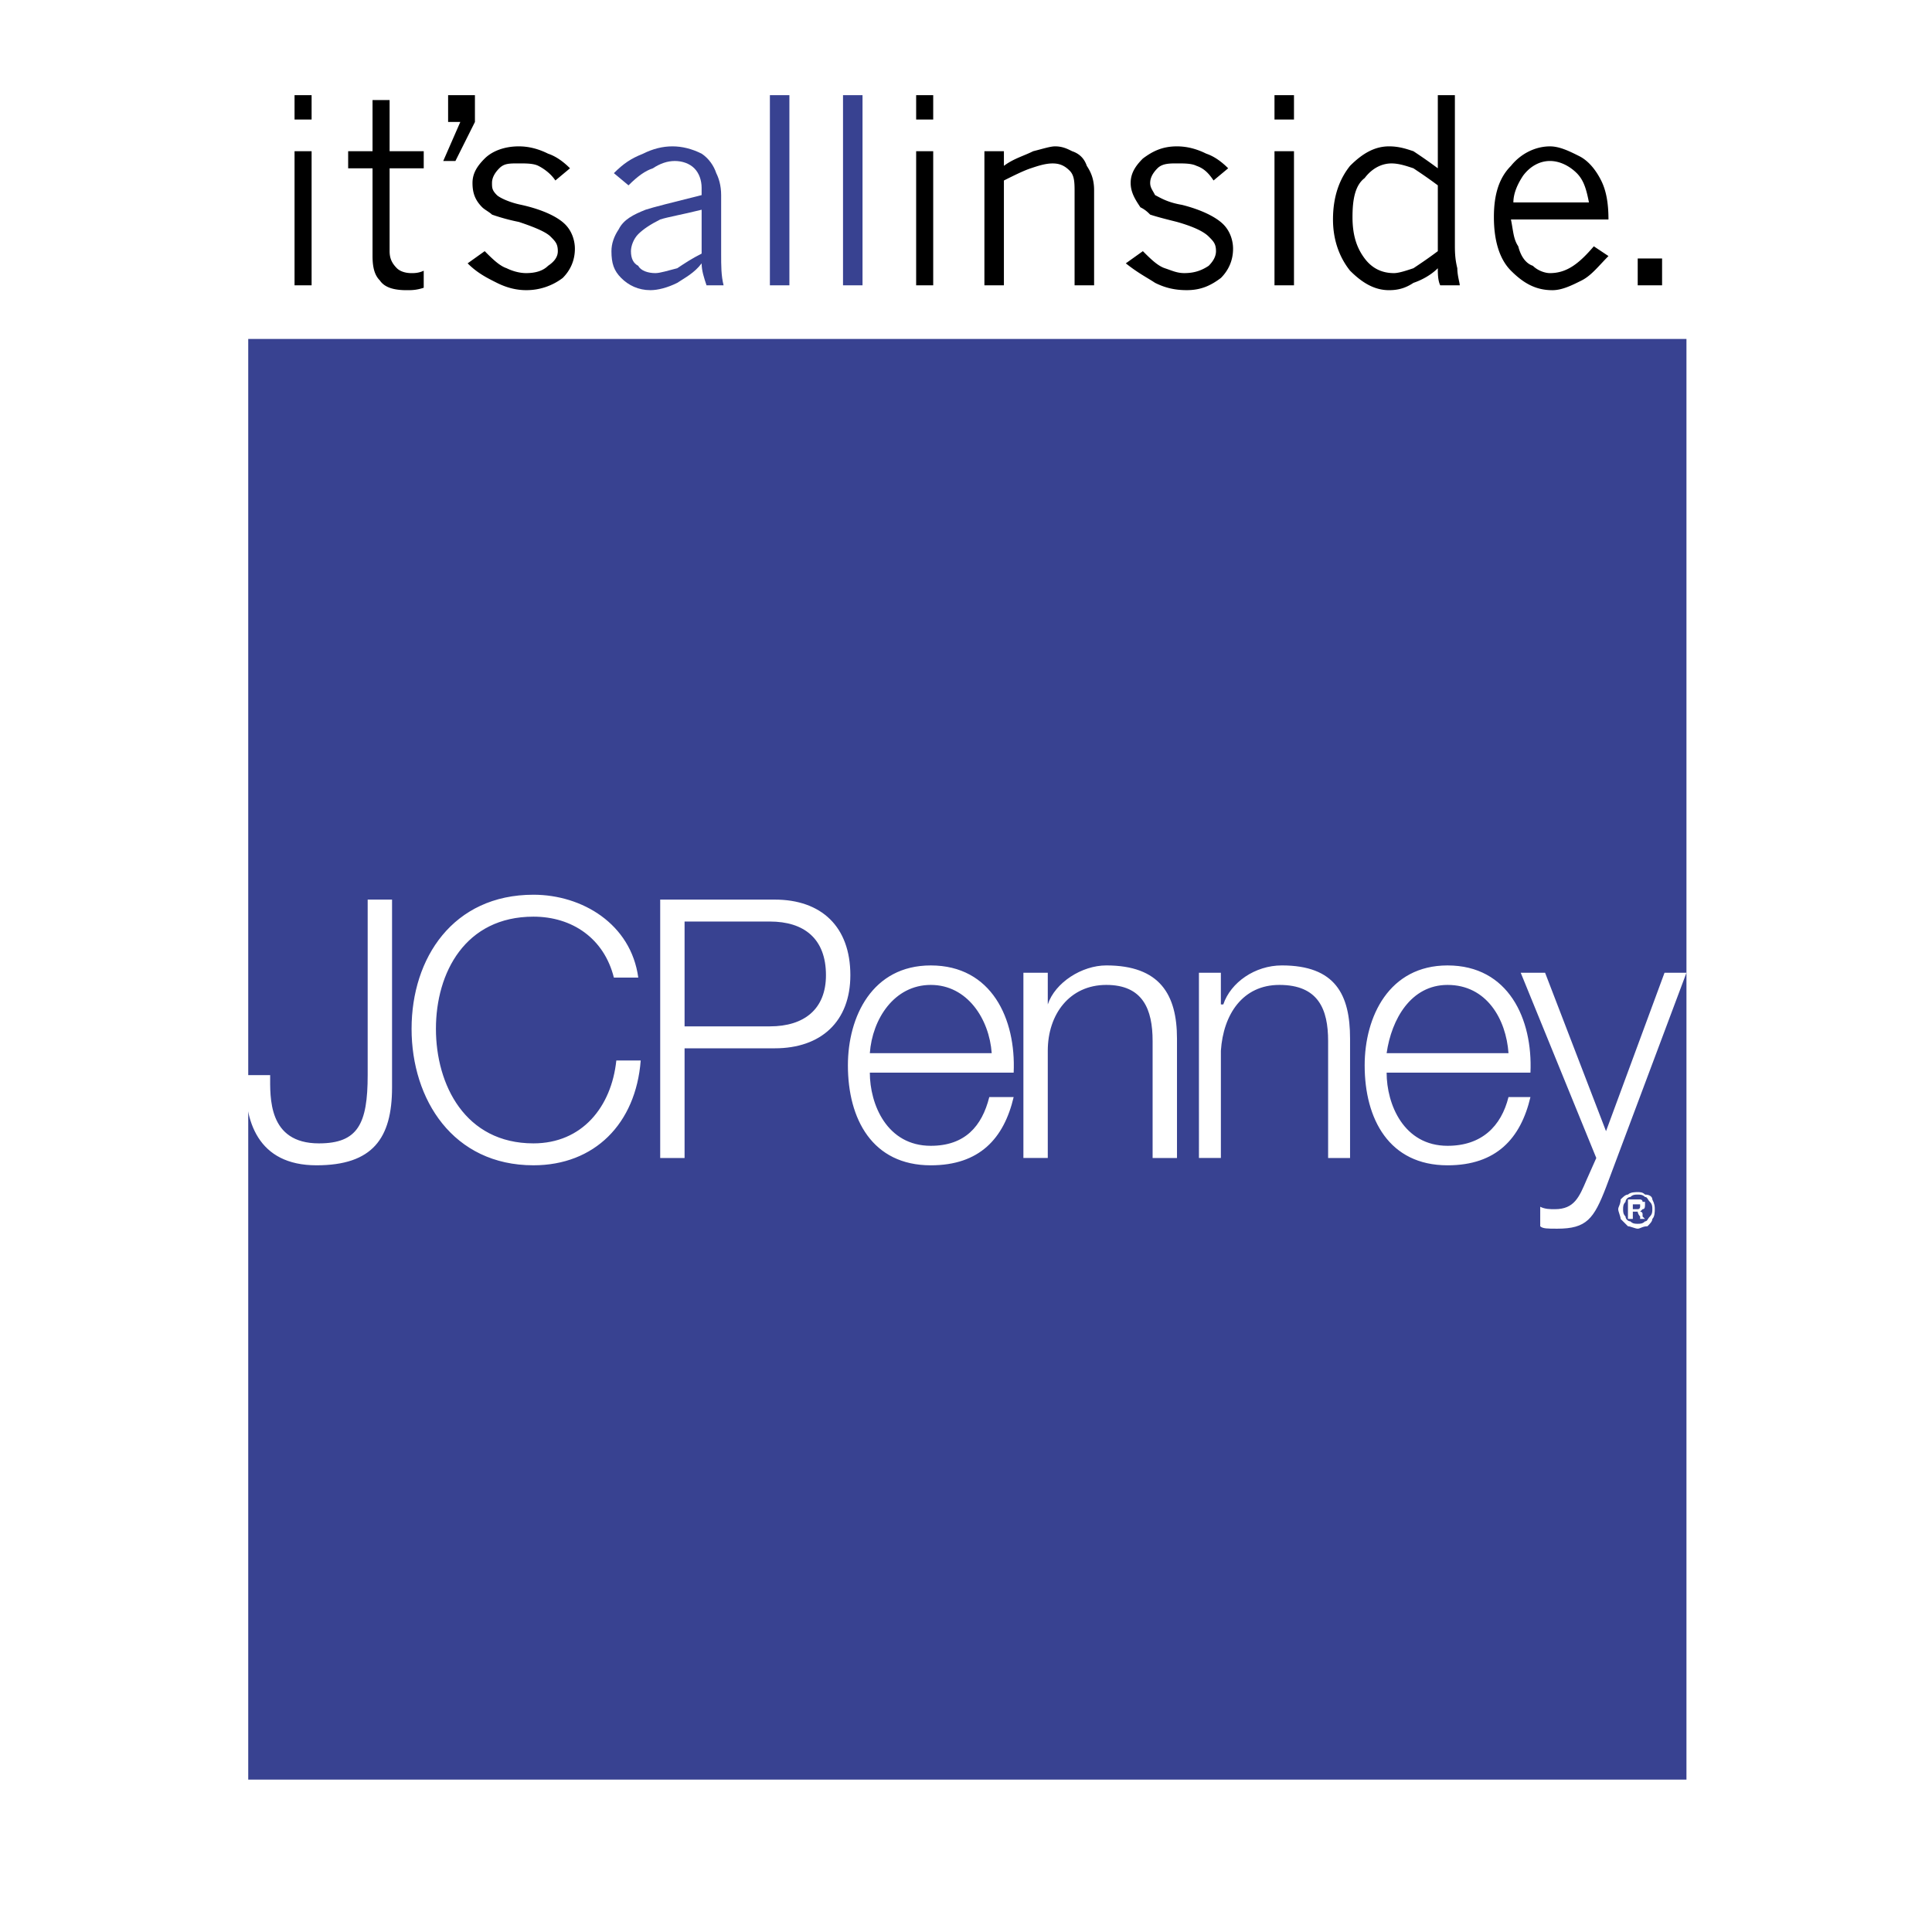 <svg xmlns="http://www.w3.org/2000/svg" width="2500" height="2500" viewBox="0 0 192.756 192.756"><g fill-rule="evenodd" clip-rule="evenodd"><path fill="#fff" d="M0 0h192.756v192.756H0V0z"/><path fill="#384291" d="M24.766 33.815h143.492v143.736H24.766V33.815z"/><path d="M36.683 89.753h2.432v18.728c0 5.107-1.945 7.781-7.54 7.781-5.837 0-7.296-4.377-7.053-8.998h2.432c0 2.189-.243 6.811 4.865 6.811 3.891 0 4.864-1.945 4.864-6.811V89.753zM61.247 97.535c-.972-3.891-4.135-6.08-8.025-6.08-6.811 0-9.729 5.593-9.729 11.189 0 5.592 2.918 11.43 9.729 11.43 4.864 0 7.783-3.648 8.269-8.27h2.433c-.486 6.324-4.621 10.457-10.701 10.457-8.026 0-12.16-6.566-12.16-13.617 0-7.054 4.134-13.377 12.16-13.377 4.864 0 9.728 2.918 10.458 8.268h-2.434zM68.3 91.942h8.512c3.405 0 5.594 1.702 5.594 5.351 0 3.404-2.188 5.107-5.594 5.107H68.3V91.942zm-2.432 23.591H68.3V104.59h8.999c4.621 0 7.541-2.676 7.541-7.297 0-4.865-2.919-7.54-7.541-7.54H65.868v25.78zM86.783 105.076c.244-3.406 2.433-6.811 6.081-6.811 3.647 0 5.837 3.404 6.08 6.811H86.783zm14.35 1.944c.244-5.35-2.189-10.699-8.269-10.699-5.837 0-8.269 5.107-8.269 9.971 0 5.352 2.432 9.971 8.269 9.971 4.865 0 7.296-2.674 8.269-6.809h-2.432c-.73 2.918-2.432 4.863-5.837 4.863-4.378 0-6.081-4.135-6.081-7.297h14.35zM102.105 97.049h2.432v3.162c.73-2.189 3.406-3.891 5.838-3.891 5.35 0 7.053 2.918 7.053 7.297v11.916h-2.432v-11.674c0-3.162-.973-5.594-4.621-5.594s-5.838 2.918-5.838 6.566v10.701h-2.432V97.049zM119.617 97.049h2.189v3.162h.242c.73-2.189 3.162-3.891 5.838-3.891 5.35 0 6.809 2.918 6.809 7.297v11.916h-2.189v-11.674c0-3.162-.971-5.594-4.863-5.594-3.648 0-5.594 2.918-5.836 6.566v10.701h-2.189V97.049h-.001zM138.344 105.076c.486-3.406 2.432-6.811 6.08-6.811 3.891 0 5.838 3.404 6.08 6.811h-12.16zm14.349 1.944c.242-5.35-2.189-10.699-8.27-10.699-5.836 0-8.27 5.107-8.27 9.971 0 5.352 2.434 9.971 8.27 9.971 4.865 0 7.297-2.674 8.27-6.809h-2.189c-.729 2.918-2.676 4.863-6.08 4.863-4.377 0-6.08-4.135-6.08-7.297h14.349z" fill="#fff"/><path d="M151.721 97.049h2.432l6.08 15.809 5.838-15.809h2.188l-8.025 21.404c-1.217 3.16-1.945 4.133-4.863 4.133-.973 0-1.459 0-1.703-.242v-1.945c.486.242.973.242 1.459.242 1.945 0 2.432-1.217 3.162-2.918l.973-2.189-7.541-18.485zM164.123 119.424c.244 0 .244.244.488.486.242.244.242.488.242.73 0 .244 0 .486-.242.73-.244.242-.244.486-.488.486-.242.242-.486.242-.729.242-.244 0-.486 0-.73-.242-.242 0-.486-.244-.486-.486-.242-.244-.242-.486-.242-.73 0-.242 0-.486.242-.73 0-.242.244-.486.486-.486.244-.242.486-.242.73-.242.243 0 .487 0 .729.242zm-1.701-.242c-.244 0-.486.242-.73.486 0 .486-.242.73-.242.973 0 .244.242.73.242.973l.73.73c.242 0 .729.242.973.242.242 0 .486-.242.973-.242.244-.244.486-.486.486-.73.244-.242.244-.729.244-.973 0-.242 0-.486-.244-.973 0-.244-.242-.486-.73-.486-.242-.244-.486-.244-.729-.244-.245 0-.731 0-.973.244zm.486 2.431v-.729h.486s0 .242.242.486v.242h.486l-.242-.242v-.244c0-.242-.244-.242-.244-.242l.244-.244c.242 0 .242-.242.242-.486v-.244h-.242c0-.242-.244-.242-.244-.242H162.421v1.945h.487zm0-1.459h.728v.244s0 .242-.242.242h-.486v-.486z" fill="#fff"/><path d="M29.387 9.494h1.702v2.432h-1.702V9.494zm0 5.594h1.702v13.376h-1.702V15.088zM37.169 9.981h1.702v5.107h3.405v1.703h-3.405v8.269c0 .73.243 1.216.729 1.703.243.244.73.487 1.46.487.243 0 .729 0 1.215-.243v1.702c-.729.243-1.215.243-1.702.243-1.217 0-2.189-.243-2.675-.973-.487-.486-.73-1.216-.73-2.432v-8.756h-2.432v-1.703h2.432V9.981h.001zM44.708 9.494h2.676v2.675l-1.946 3.892h-1.216l1.703-3.892h-1.217V9.494zM48.113 20.682c-.729-.729-.972-1.459-.972-2.432 0-.973.486-1.703 1.216-2.432.729-.73 1.945-1.216 3.405-1.216.973 0 1.946.243 2.918.729.729.243 1.459.73 2.189 1.459l-1.459 1.216c-.486-.73-1.216-1.216-1.702-1.46-.486-.243-1.216-.243-1.946-.243-.972 0-1.459 0-1.946.486-.486.486-.729.974-.729 1.459 0 .487 0 .73.487 1.216.243.244 1.216.729 2.431.973 2.189.486 3.648 1.216 4.378 1.945.729.73.973 1.703.973 2.433 0 1.216-.486 2.189-1.216 2.918a5.97 5.97 0 0 1-3.647 1.216c-.973 0-1.946-.243-2.918-.73-.974-.486-1.946-.972-2.919-1.945l1.703-1.216c.729.73 1.459 1.46 2.188 1.703.487.244 1.216.487 1.946.487.972 0 1.702-.243 2.188-.729.729-.487.973-.973.973-1.46 0-.729-.243-.973-.729-1.459-.486-.486-1.702-.973-3.162-1.459a19.861 19.861 0 0 1-2.675-.729c-.245-.244-.731-.487-.975-.73z"/><path d="M67.57 26.762c-.972.244-1.702.487-2.188.487-.73 0-1.459-.243-1.702-.729-.487-.244-.73-.73-.73-1.46 0-.485.243-1.215.73-1.702.486-.486 1.216-.974 2.188-1.46.73-.243 2.189-.486 4.134-.973v4.378c-.973.486-1.702.972-2.432 1.459zm-4.864-8.269c.973-.973 1.703-1.459 2.432-1.702.729-.486 1.459-.729 2.189-.729s1.459.243 1.945.729c.487.486.729 1.216.729 1.946v.729c-2.917.729-4.863 1.216-5.593 1.459-1.217.487-2.189.973-2.675 1.946-.487.729-.729 1.459-.729 2.188 0 1.216.243 1.946.972 2.675.73.73 1.703 1.216 2.919 1.216.729 0 1.703-.243 2.675-.73.73-.486 1.703-.972 2.432-1.945 0 .73.244 1.459.487 2.189h1.703c-.243-.973-.243-1.945-.243-3.162v-5.837c0-.973-.243-1.701-.487-2.189-.243-.729-.729-1.458-1.46-1.945-.972-.486-1.945-.729-2.917-.729-.974 0-1.946.243-2.919.729-1.216.487-1.946.973-2.919 1.945l1.459 1.217zM76.812 9.494h1.946v18.97h-1.946V9.494zM84.108 9.494h1.946v18.97h-1.946V9.494z" fill="#384291"/><path d="M91.405 9.494h1.702v2.432h-1.702V9.494zm0 5.594h1.702v13.376h-1.702V15.088zM100.16 16.547c.973-.729 1.945-.973 2.918-1.459.975-.243 1.703-.486 2.189-.486.73 0 1.217.243 1.703.486.729.243 1.215.73 1.459 1.459.486.729.73 1.46.73 2.433v9.485h-1.947v-9.242c0-.973 0-1.702-.486-2.188-.486-.487-.973-.729-1.701-.729-.73 0-1.461.243-2.189.486-.73.243-1.703.729-2.676 1.216v10.458h-1.945V15.088h1.945v1.459zM113.779 20.682c-.484-.729-.973-1.459-.973-2.432 0-.973.488-1.703 1.217-2.432.973-.73 1.945-1.216 3.404-1.216.973 0 1.945.243 2.92.729.729.243 1.459.73 2.188 1.459l-1.459 1.216c-.486-.73-.973-1.216-1.703-1.46-.486-.243-1.215-.243-1.945-.243-.729 0-1.459 0-1.945.486s-.73.974-.73 1.459c0 .487.244.73.486 1.216.486.244 1.217.729 2.676.973 1.947.486 3.404 1.216 4.135 1.945.73.73.973 1.703.973 2.433 0 1.216-.486 2.189-1.215 2.918-.975.73-1.945 1.216-3.406 1.216-1.215 0-2.188-.243-3.162-.73-.729-.486-1.701-.972-2.918-1.945l1.703-1.216c.729.73 1.459 1.46 2.189 1.703.729.244 1.215.487 1.945.487.973 0 1.703-.243 2.432-.729.486-.487.729-.973.729-1.46 0-.729-.242-.973-.729-1.459s-1.459-.973-3.162-1.459c-.973-.244-1.945-.486-2.676-.729-.243-.244-.487-.487-.974-.73zM127.156 9.494h1.945v2.432h-1.945V9.494zm0 5.594h1.945v13.376h-1.945V15.088zM143.451 25.059c-.973.73-1.703 1.216-2.432 1.703-.73.244-1.459.487-1.945.487-1.217 0-2.189-.487-2.92-1.459-.729-.973-1.215-2.189-1.215-4.134 0-1.703.242-3.162 1.215-3.891.73-.974 1.703-1.46 2.676-1.46.73 0 1.459.243 2.189.486.729.486 1.459.974 2.432 1.702v6.566zm0-8.268a49.37 49.37 0 0 0-2.432-1.703c-.73-.243-1.459-.486-2.432-.486-1.461 0-2.676.729-3.893 1.945-.973 1.217-1.701 2.918-1.701 5.351 0 2.189.729 3.892 1.701 5.108 1.217 1.215 2.432 1.945 3.893 1.945.973 0 1.701-.243 2.432-.73.729-.243 1.703-.729 2.432-1.459 0 .487 0 1.216.242 1.703h1.947c0-.244-.244-.973-.244-1.703-.242-.973-.242-1.703-.242-2.432V9.494h-1.703v7.297zM150.99 20.195c0-.973.486-1.945.975-2.675.729-.973 1.701-1.459 2.674-1.459s1.945.486 2.676 1.215c.73.73.973 1.703 1.215 2.918h-7.54v.001zm8.026 4.379c-1.459 1.702-2.674 2.675-4.377 2.675-.486 0-1.217-.243-1.703-.729-.729-.244-1.215-.973-1.459-1.945-.486-.73-.486-1.46-.729-2.676h9.729c0-1.703-.244-2.918-.73-3.891-.486-.973-1.217-1.946-2.189-2.433-.973-.486-1.945-.972-2.918-.972-1.459 0-2.918.729-3.891 1.945-1.217 1.217-1.703 2.918-1.703 5.108 0 2.189.486 4.134 1.703 5.351 1.217 1.215 2.432 1.945 4.133 1.945.975 0 1.947-.486 2.92-.973s1.703-1.459 2.676-2.432l-1.462-.973zM163.395 25.789h2.431v2.675h-2.431v-2.675z"/></g></svg>